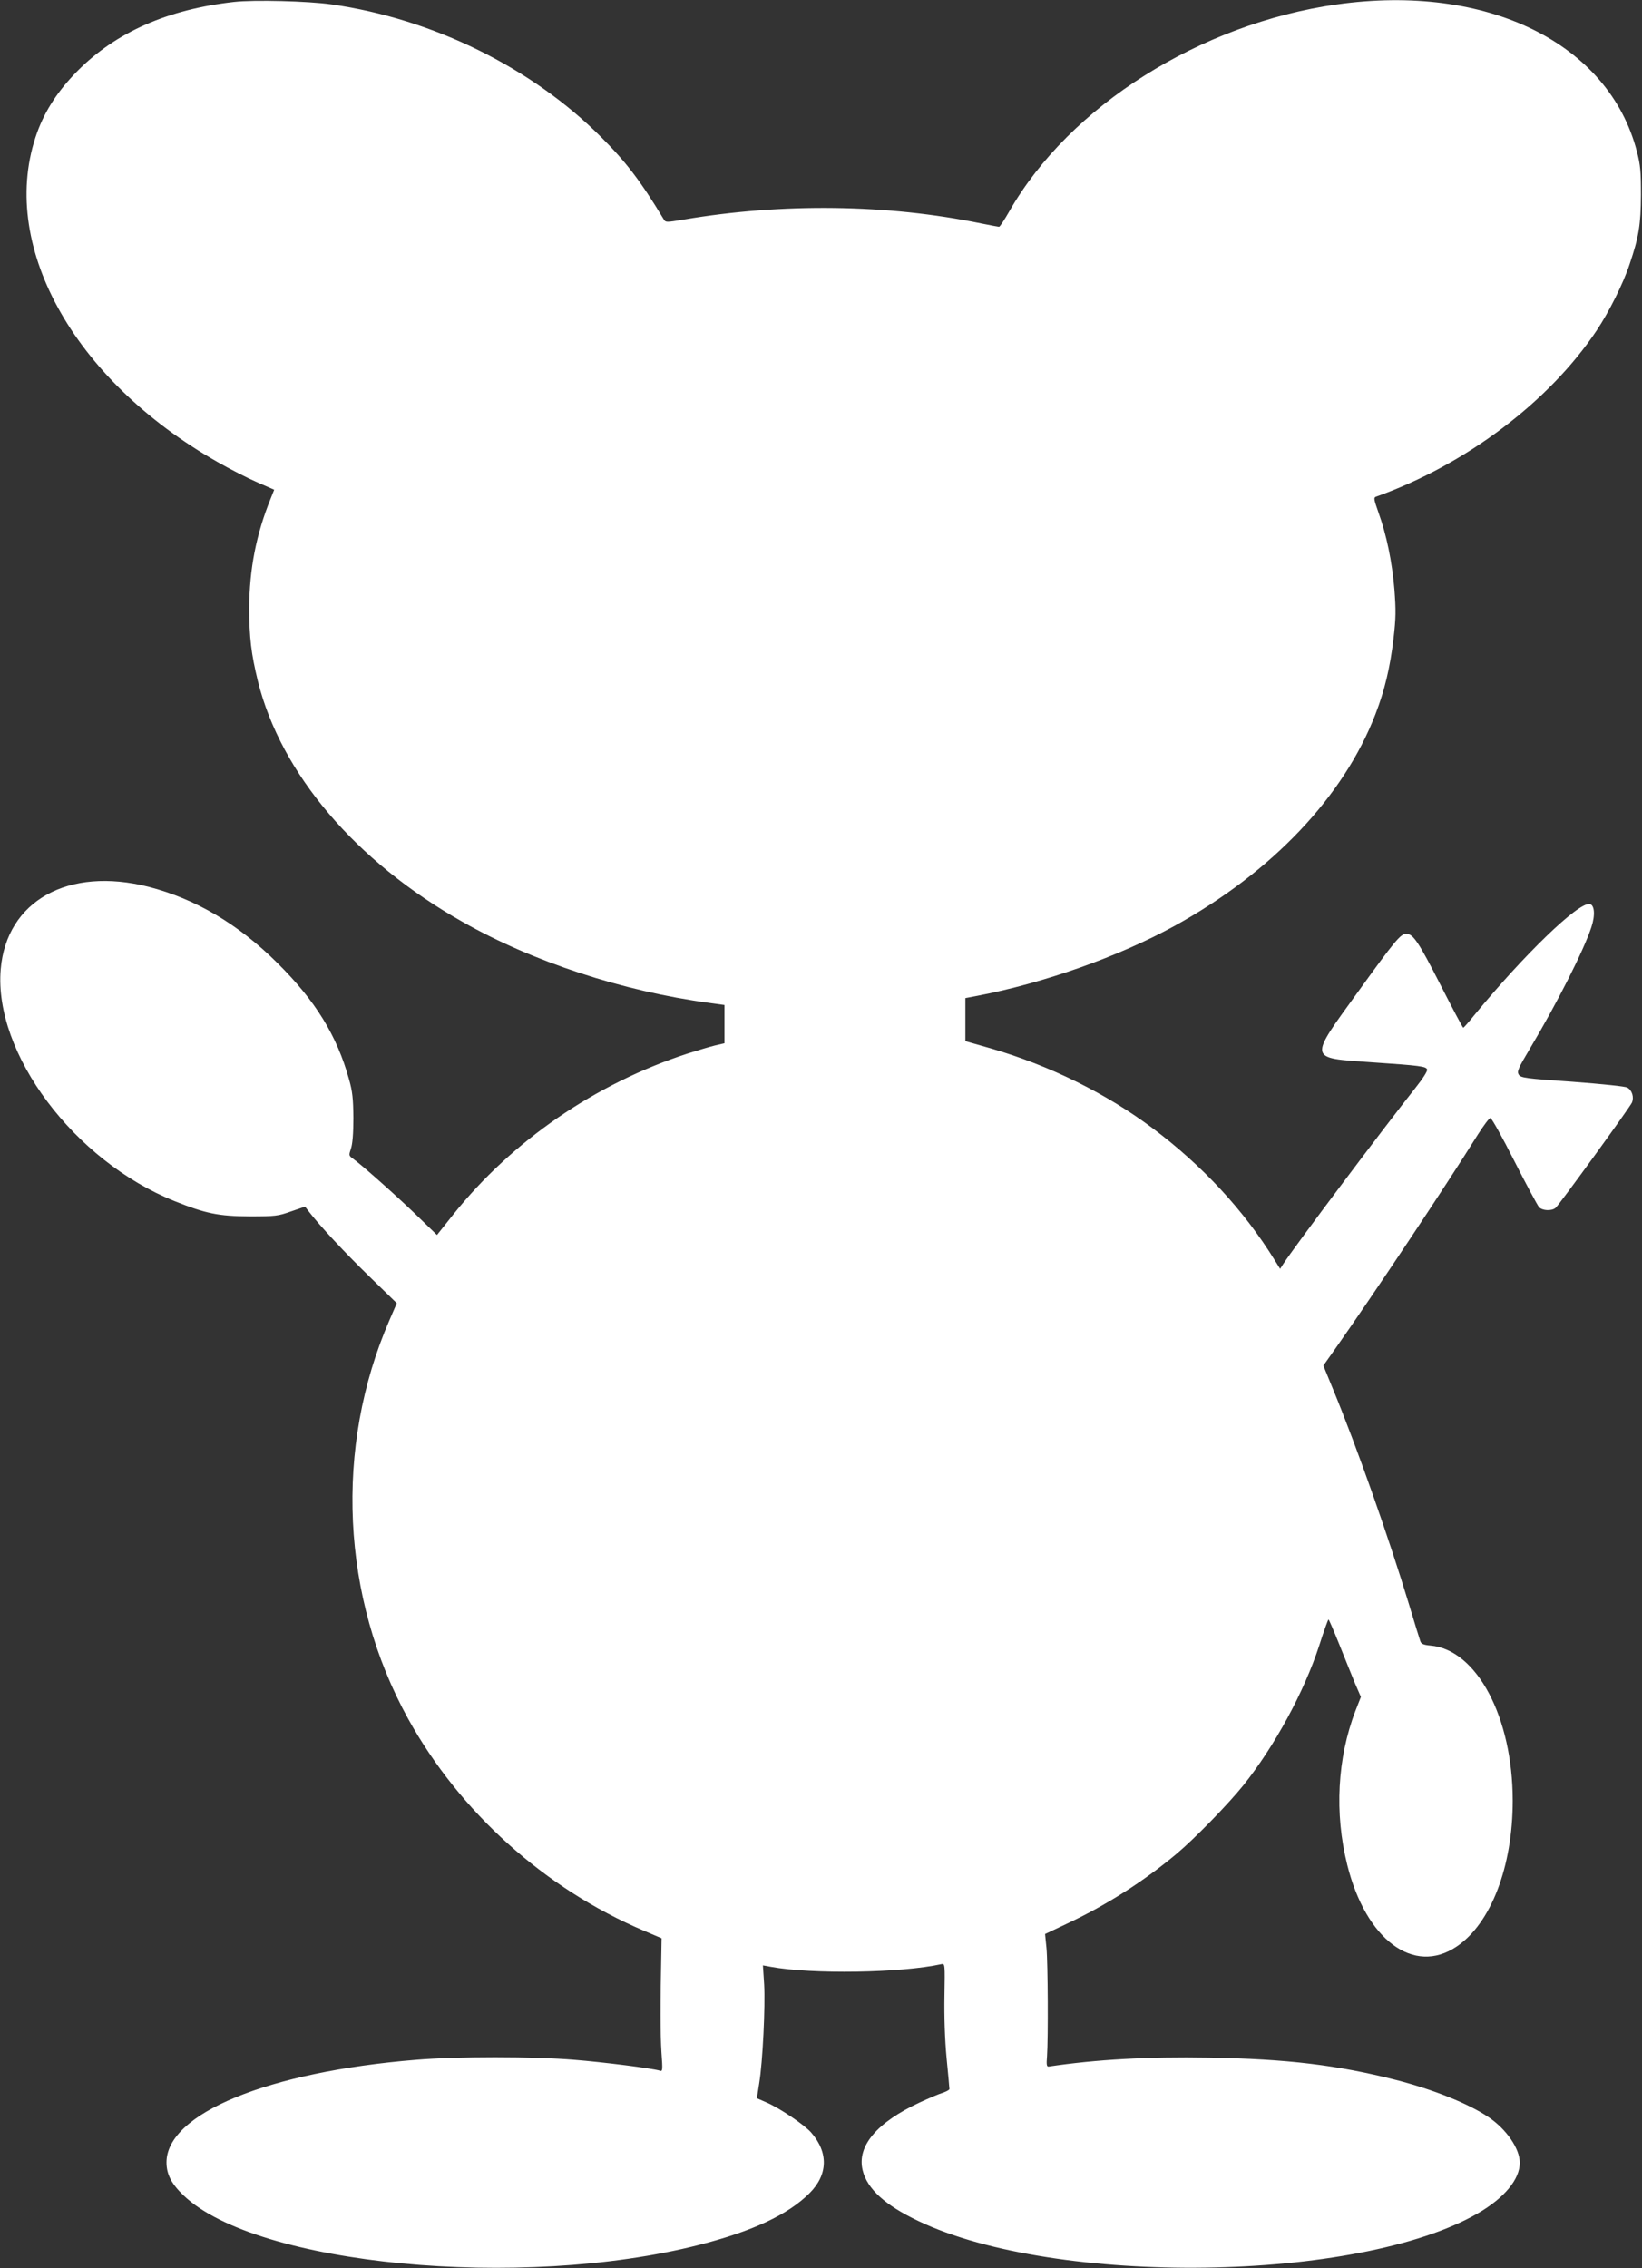<?xml version="1.0" standalone="no"?>
<!DOCTYPE svg PUBLIC "-//W3C//DTD SVG 20010904//EN"
 "http://www.w3.org/TR/2001/REC-SVG-20010904/DTD/svg10.dtd">
<svg version="1.0" xmlns="http://www.w3.org/2000/svg"
 width="927pt" height="1280pt" viewBox="0 0 927 1280"
 preserveAspectRatio="xMidYMid meet">
<rect x="0" y="0" width="927" height="1280" fill="#333333" stroke="none"/>
<g transform="translate(0,1280) scale(0.1,-0.1)"
fill="#ffffff" stroke="none">
<path d="M1321 12789 c-374 -42 -666 -171 -882 -388 -110 -111 -183 -222 -229
-348 -225 -623 197 -1394 1019 -1861 68 -39 168 -90 221 -113 l98 -43 -20 -50
c-82 -202 -120 -398 -121 -616 0 -168 11 -259 49 -415 130 -521 552 -1017
1154 -1357 398 -226 905 -392 1393 -458 l87 -12 0 -108 0 -108 -52 -12 c-29
-7 -99 -28 -156 -46 -522 -170 -988 -491 -1322 -907 l-93 -117 -125 121 c-121
116 -303 277 -351 311 -22 16 -22 18 -10 55 9 25 14 84 14 173 -1 110 -5 150
-25 220 -68 245 -189 442 -404 655 -221 220 -463 362 -727 430 -454 115 -802
-79 -835 -465 -40 -475 415 -1082 982 -1309 175 -70 247 -85 424 -86 144 0
160 2 233 28 l79 27 21 -27 c63 -82 206 -235 343 -368 l154 -150 -41 -95
c-313 -719 -273 -1566 106 -2252 291 -525 771 -957 1329 -1194 l101 -43 -1
-58 c-7 -319 -6 -486 0 -582 8 -108 7 -113 -10 -107 -43 13 -319 48 -483 61
-226 19 -666 19 -891 0 -837 -68 -1410 -303 -1410 -579 0 -67 28 -122 98 -188
412 -392 1902 -534 2907 -278 303 77 503 171 624 291 106 105 109 231 10 344
-38 43 -175 136 -251 169 l-55 24 13 84 c20 121 35 436 28 559 l-7 107 44 -8
c234 -43 736 -35 964 15 20 4 20 0 17 -179 -2 -116 2 -245 12 -351 9 -91 16
-170 16 -175 0 -5 -17 -14 -37 -21 -21 -6 -79 -31 -129 -54 -244 -113 -357
-247 -324 -383 25 -105 127 -198 315 -287 776 -370 2487 -346 3159 44 150 87
236 192 236 285 0 79 -75 189 -176 257 -110 75 -311 156 -522 210 -329 84
-617 119 -1054 126 -352 6 -637 -10 -907 -50 -12 -2 -14 10 -10 58 7 99 5 524
-3 610 l-8 80 127 60 c221 104 431 238 617 394 101 85 291 280 376 386 176
220 343 528 427 786 26 81 50 148 53 149 3 0 30 -64 62 -143 31 -78 71 -176
88 -218 l33 -76 -31 -79 c-102 -266 -119 -577 -46 -869 105 -422 375 -624 617
-461 194 130 317 451 317 823 0 471 -203 854 -465 876 -36 3 -51 9 -56 23 -4
11 -33 104 -64 208 -113 373 -291 880 -429 1215 l-55 134 68 96 c217 308 621
914 805 1209 32 50 63 92 70 92 7 0 68 -109 135 -242 68 -134 131 -251 139
-260 18 -21 71 -24 94 -5 19 15 417 564 431 594 13 30 1 70 -26 85 -13 7 -140
20 -311 33 -265 18 -290 22 -302 40 -11 18 -4 34 65 150 151 253 302 551 345
682 23 69 18 127 -10 131 -65 9 -367 -283 -649 -625 -32 -40 -61 -73 -64 -73
-4 0 -62 111 -131 246 -121 237 -152 284 -191 284 -32 0 -64 -39 -274 -330
-278 -384 -281 -370 75 -395 280 -19 310 -23 317 -41 3 -8 -24 -51 -64 -101
-190 -240 -685 -899 -748 -996 l-18 -28 -30 48 c-175 283 -408 534 -689 745
-263 197 -583 355 -914 451 l-144 41 0 122 0 121 63 12 c382 73 802 222 1119
396 549 303 954 729 1133 1194 52 134 83 265 102 426 14 119 14 161 5 280 -13
154 -44 306 -90 433 -26 74 -28 84 -13 89 505 180 976 535 1245 938 70 105
150 265 186 374 52 154 63 223 64 391 0 131 -3 169 -23 245 -158 612 -847 950
-1694 830 -772 -109 -1509 -574 -1848 -1166 -28 -49 -54 -89 -59 -89 -4 0 -50
9 -101 19 -528 109 -1124 116 -1678 22 -103 -17 -103 -17 -115 3 -130 215
-211 321 -351 461 -393 394 -950 668 -1522 750 -133 19 -439 27 -552 14z"/>
</g>
</svg>
